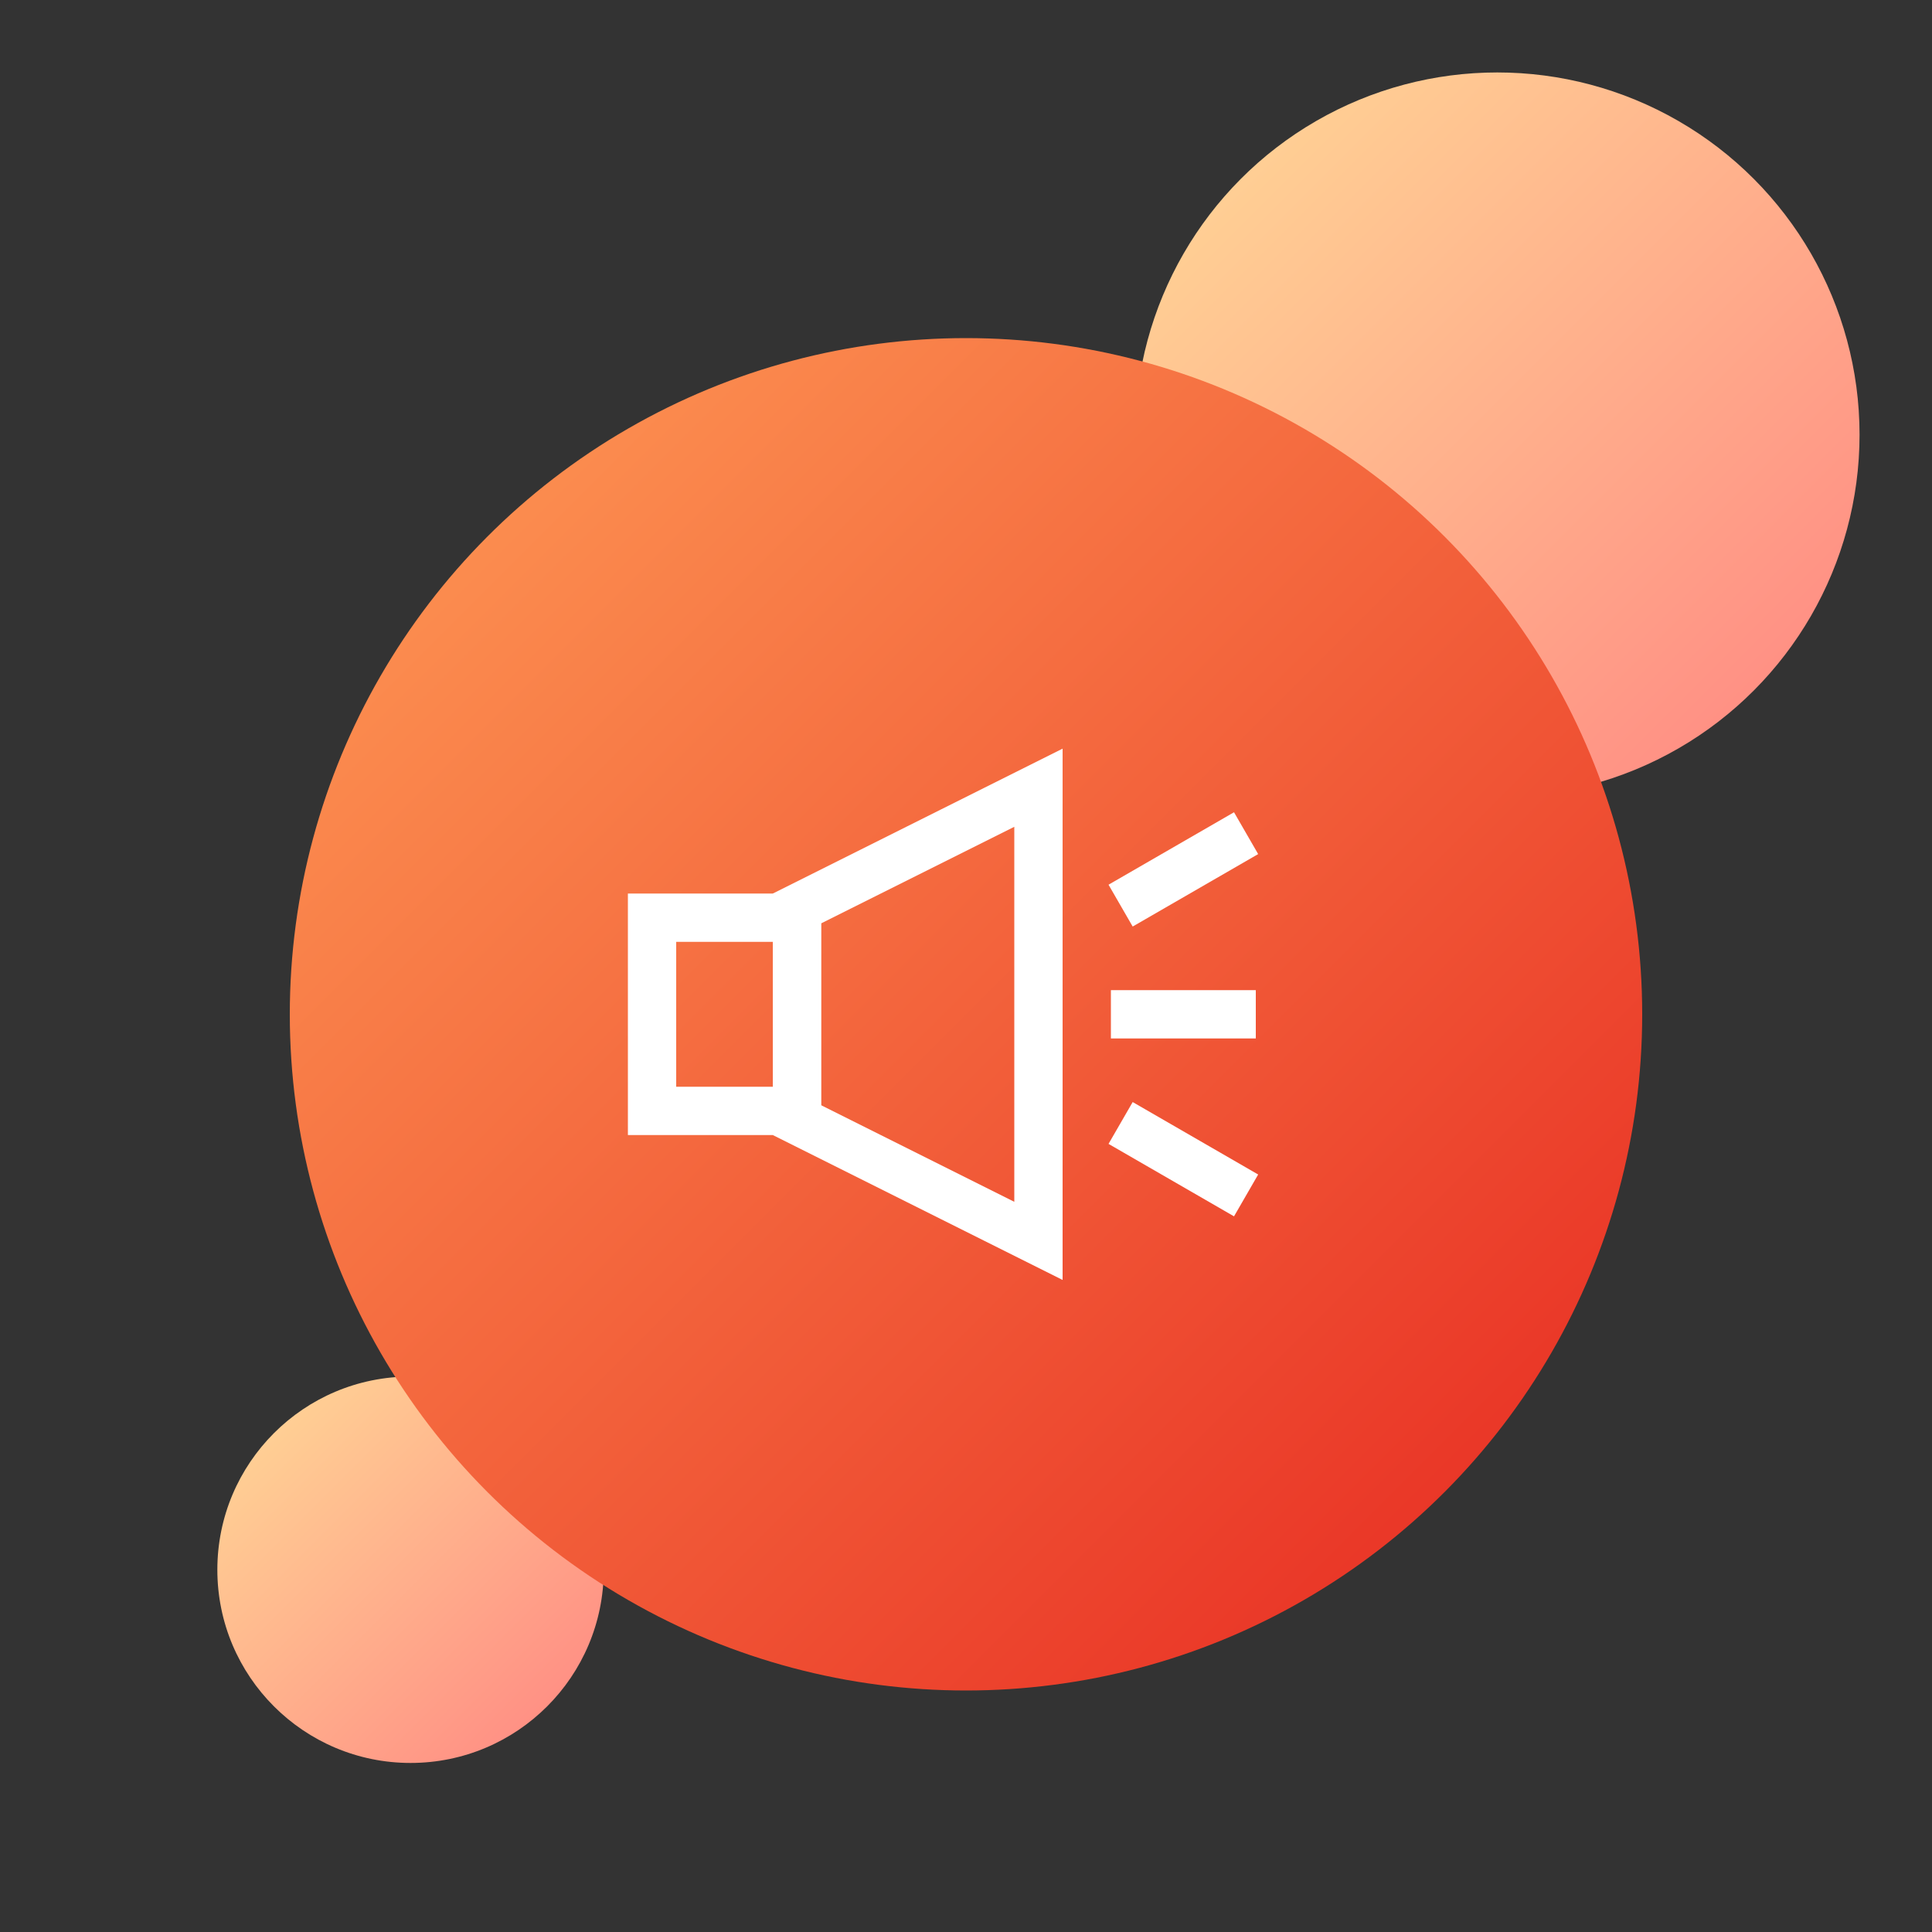 <?xml version="1.0" encoding="UTF-8"?>
<svg width="80px" height="80px" viewBox="0 0 80 80" version="1.1" xmlns="http://www.w3.org/2000/svg" xmlns:xlink="http://www.w3.org/1999/xlink">
    <rect x="0" y="0" width="80" height="80" fill="#333333" stroke="none"/>
    <title>营销推广_icon</title>
    <defs>
        <linearGradient x1="0%" y1="0%" x2="100%" y2="100%" id="linearGradient-1">
            <stop stop-color="#FFDB97" offset="0%"></stop>
            <stop stop-color="#FF8481" offset="100%"></stop>
        </linearGradient>
        <linearGradient x1="0%" y1="0%" x2="100%" y2="100%" id="linearGradient-2">
            <stop stop-color="#FF9E57" offset="0%"></stop>
            <stop stop-color="#E6251F" offset="100%"></stop>
        </linearGradient>
    </defs>
    <g id="营销推广_icon" stroke="none" stroke-width="1" fill="none" fill-rule="evenodd">
        <g id="编组-2">
            <circle id="椭圆形" fill="url(#linearGradient-1)" style="mix-blend-mode: multiply;" cx="62" cy="18" r="15"></circle>
            <circle id="椭圆形" fill="url(#linearGradient-1)" style="mix-blend-mode: multiply;" cx="17" cy="65" r="8"></circle>
            <g id="编组" transform="translate(12, 14)">
                <circle id="椭圆形" fill="url(#linearGradient-2)" style="mix-blend-mode: multiply;" cx="28" cy="28" r="28"></circle>
                <path d="M31,18.618 L31,37.382 L21,32.382 L21,23.618 L31,18.618 Z" id="矩形" stroke="#FFFFFF" stroke-width="2"></path>
                <rect id="矩形" fill="#FFFFFF" x="34" y="27" width="6" height="2"></rect>
                <rect id="矩形" fill="#FFFFFF" transform="translate(37, 34) rotate(30) translate(-37, -34) " x="34" y="33" width="6" height="2"></rect>
                <rect id="矩形" fill="#FFFFFF" transform="translate(37, 22) rotate(-30) translate(-37, -22) " x="34" y="21" width="6" height="2"></rect>
                <rect id="矩形" stroke="#FFFFFF" stroke-width="2" x="15" y="24" width="6" height="8"></rect>
            </g>
        </g>
    </g>
</svg>